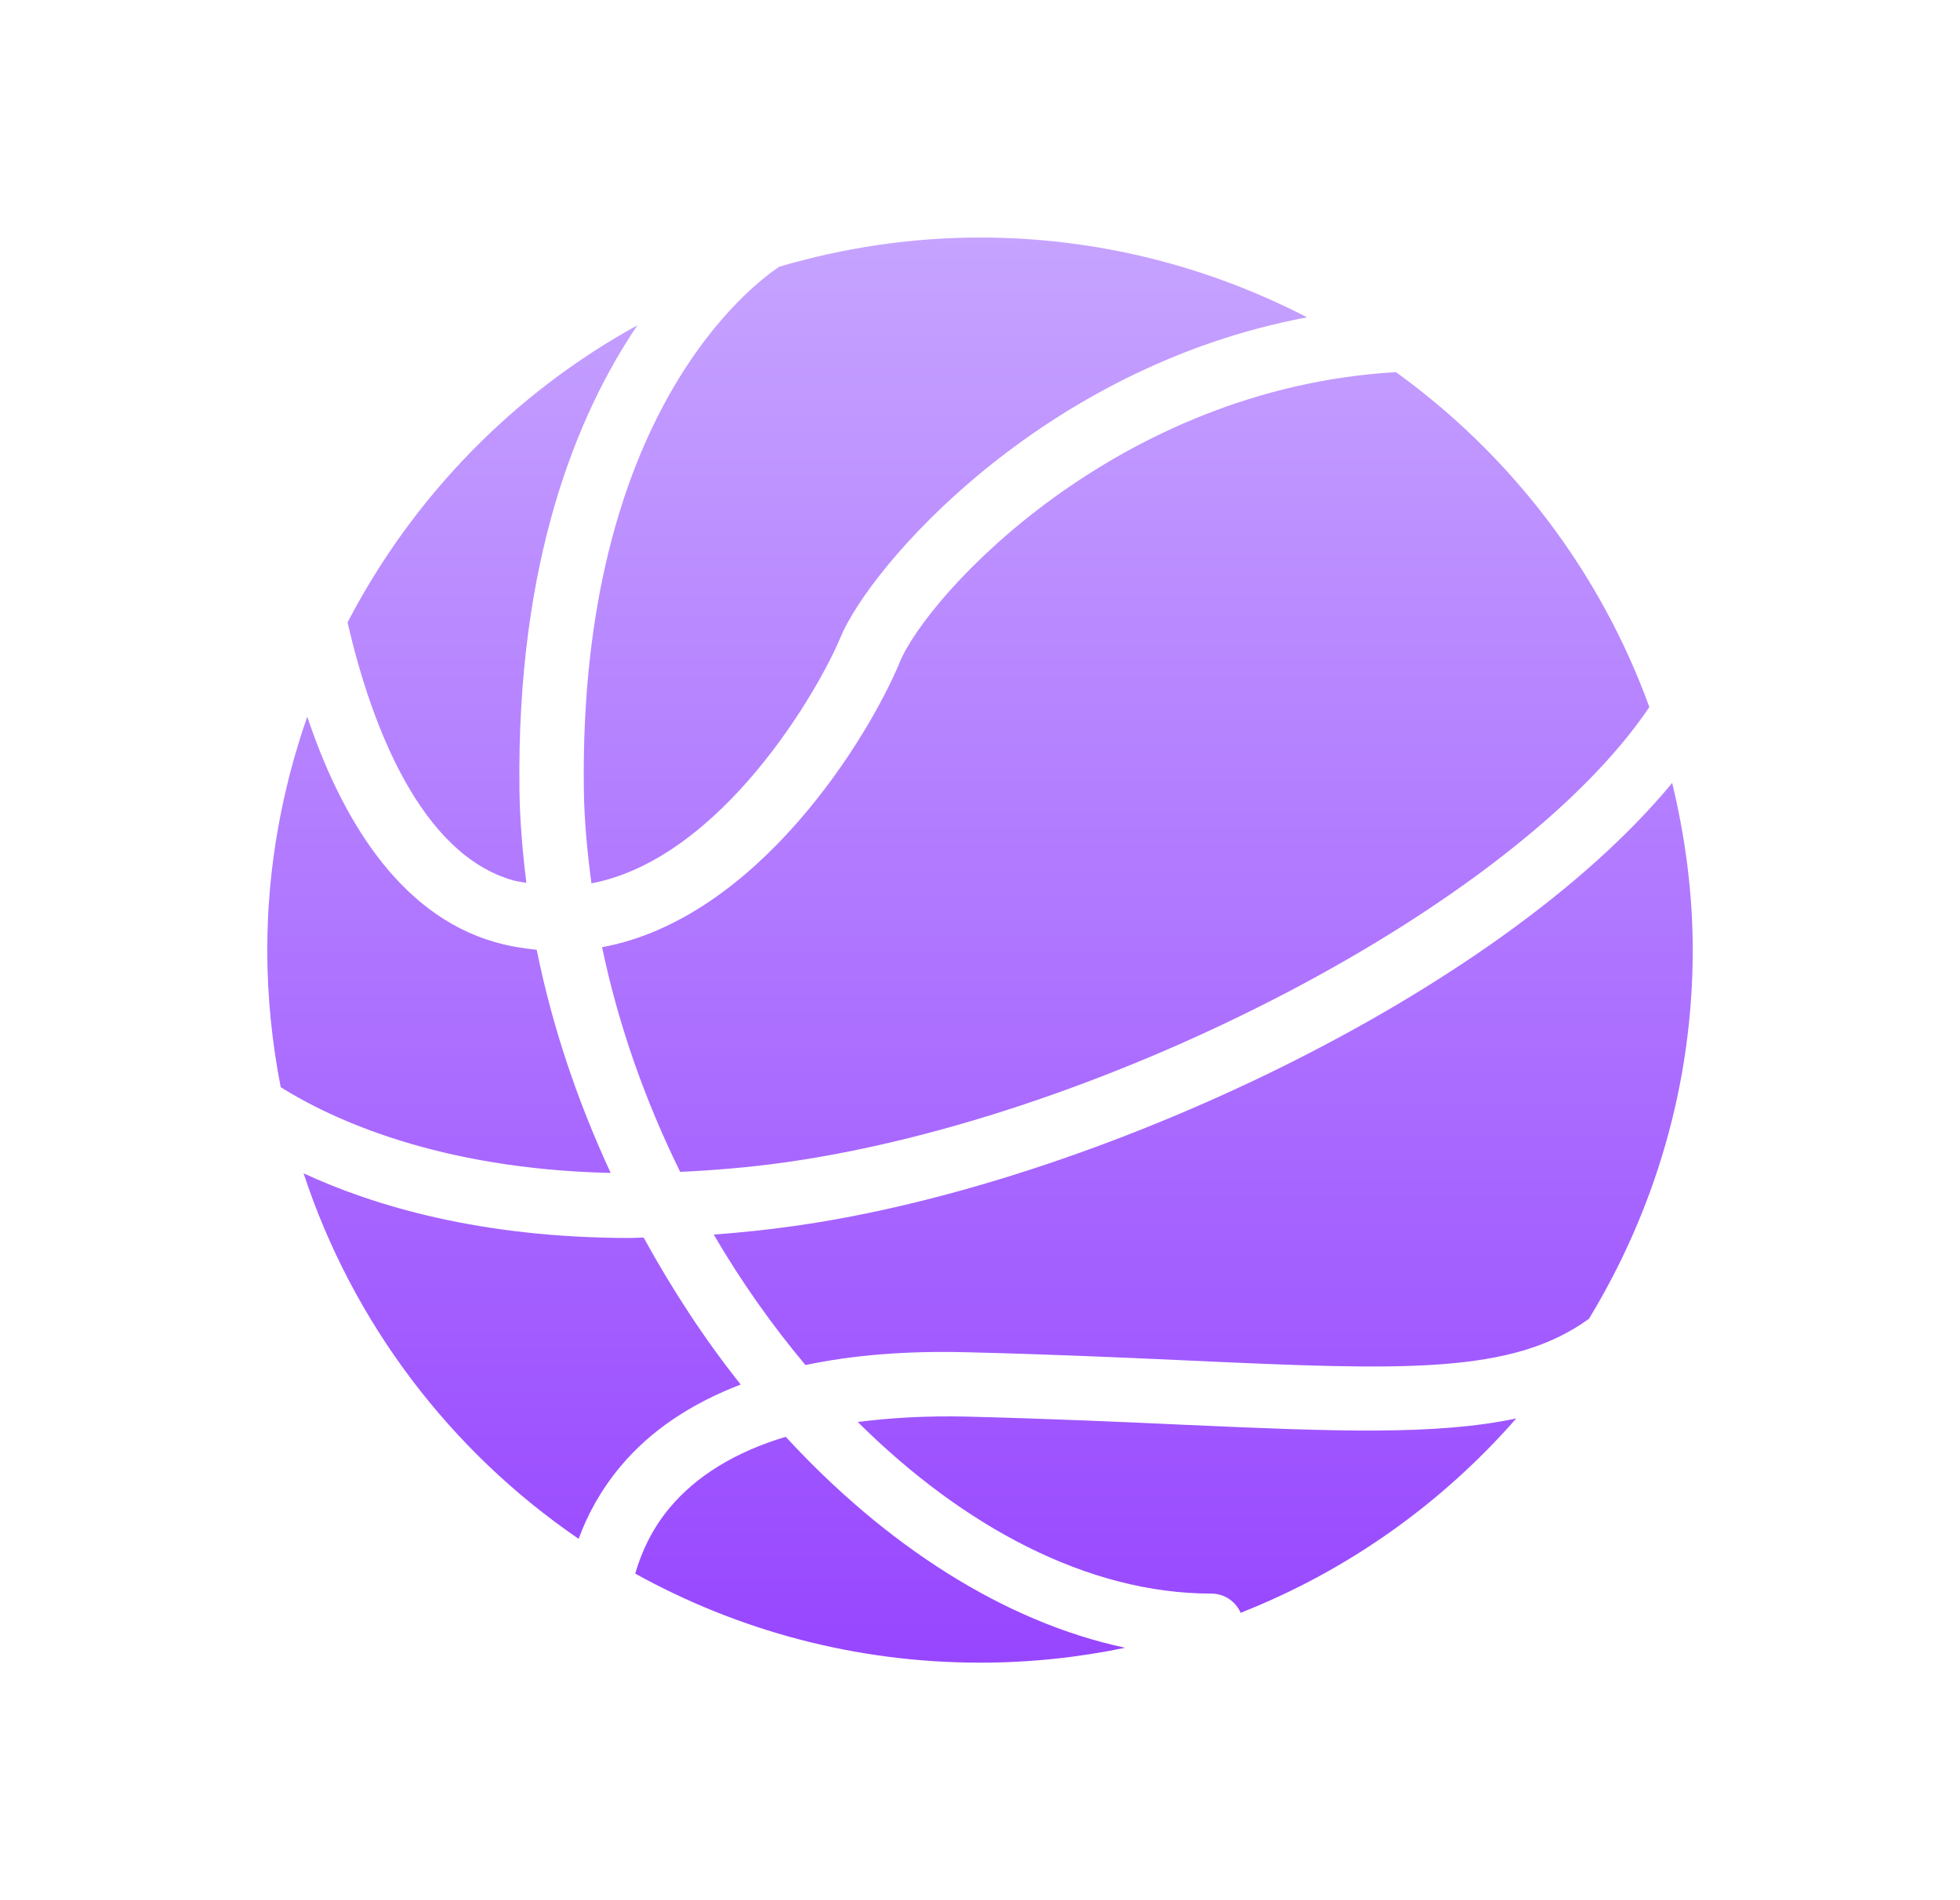 <svg width="33" height="32" viewBox="0 0 33 32" fill="none" xmlns="http://www.w3.org/2000/svg">
<path fill-rule="evenodd" clip-rule="evenodd" d="M9.83 13.284C9.836 13.816 9.888 14.346 9.958 14.876C12.144 14.459 13.778 11.633 14.15 10.736C14.643 9.541 17.533 6.18 22.007 5.344C20.356 4.491 18.487 4 16.501 4C15.327 4 14.194 4.176 13.121 4.491C12.672 4.789 9.75 6.971 9.83 13.284ZM8.336 15.866C8.575 15.934 8.81 15.972 9.038 15.995L9.037 15.996C9.297 17.291 9.728 18.556 10.282 19.753C7.368 19.686 5.584 18.844 4.726 18.309C4.581 17.562 4.5 16.79 4.5 16C4.5 14.621 4.744 13.302 5.173 12.069C5.722 13.705 6.678 15.392 8.336 15.866ZM28.154 13.185C25.2 16.761 18.376 19.942 13.381 20.645C12.907 20.713 12.454 20.758 12.017 20.791C12.478 21.58 12.997 22.315 13.561 22.988C14.362 22.819 15.275 22.745 16.3 22.773C17.662 22.806 18.858 22.86 19.911 22.907L20.054 22.914C23.63 23.076 25.455 23.15 26.753 22.209C27.854 20.395 28.5 18.276 28.5 15.999C28.5 15.028 28.372 14.09 28.154 13.185ZM10.137 15.951C12.758 15.469 14.625 12.42 15.15 11.149C15.613 10.03 18.777 6.542 23.503 6.267C25.441 7.665 26.941 9.623 27.77 11.908C25.504 15.262 18.61 18.814 13.232 19.573C12.6 19.662 12.013 19.708 11.452 19.735C10.864 18.54 10.411 17.263 10.137 15.951ZM8.634 14.824C8.686 14.838 8.735 14.846 8.784 14.854C8.81 14.858 8.836 14.862 8.862 14.867C8.798 14.345 8.752 13.821 8.746 13.297C8.696 9.435 9.722 6.971 10.732 5.478C8.649 6.622 6.949 8.37 5.852 10.481C6.26 12.264 7.1 14.386 8.634 14.824ZM16.273 23.856C17.69 23.892 18.924 23.947 20.007 23.997C22.454 24.106 24.176 24.175 25.529 23.887C24.275 25.32 22.691 26.45 20.889 27.16C20.805 26.97 20.617 26.837 20.395 26.837C18.32 26.837 16.221 25.714 14.442 23.947C15.001 23.875 15.607 23.841 16.273 23.856ZM13.229 24.196C12.384 24.451 11.727 24.851 11.274 25.393C10.974 25.753 10.802 26.136 10.695 26.5C12.415 27.453 14.395 28 16.501 28C17.339 28 18.156 27.913 18.945 27.749C16.907 27.316 14.909 26.022 13.229 24.196ZM10.836 20.84C11.319 21.719 11.864 22.554 12.47 23.315L12.471 23.316C11.63 23.639 10.947 24.095 10.443 24.7C10.114 25.095 9.89 25.511 9.742 25.914C7.588 24.442 5.942 22.285 5.111 19.759C6.292 20.306 8.095 20.848 10.613 20.848C10.651 20.848 10.692 20.846 10.732 20.844C10.767 20.842 10.802 20.84 10.836 20.84Z" fill="url(#paint0_linear_228_8814)"/>
<defs>
<linearGradient id="paint0_linear_228_8814" x1="16.5" y1="4" x2="16.5" y2="28" gradientUnits="userSpaceOnUse">
<stop stop-color="#C6A3FF"/>
<stop offset="1" stop-color="#9746FF"/>
</linearGradient>
</defs>
</svg>

